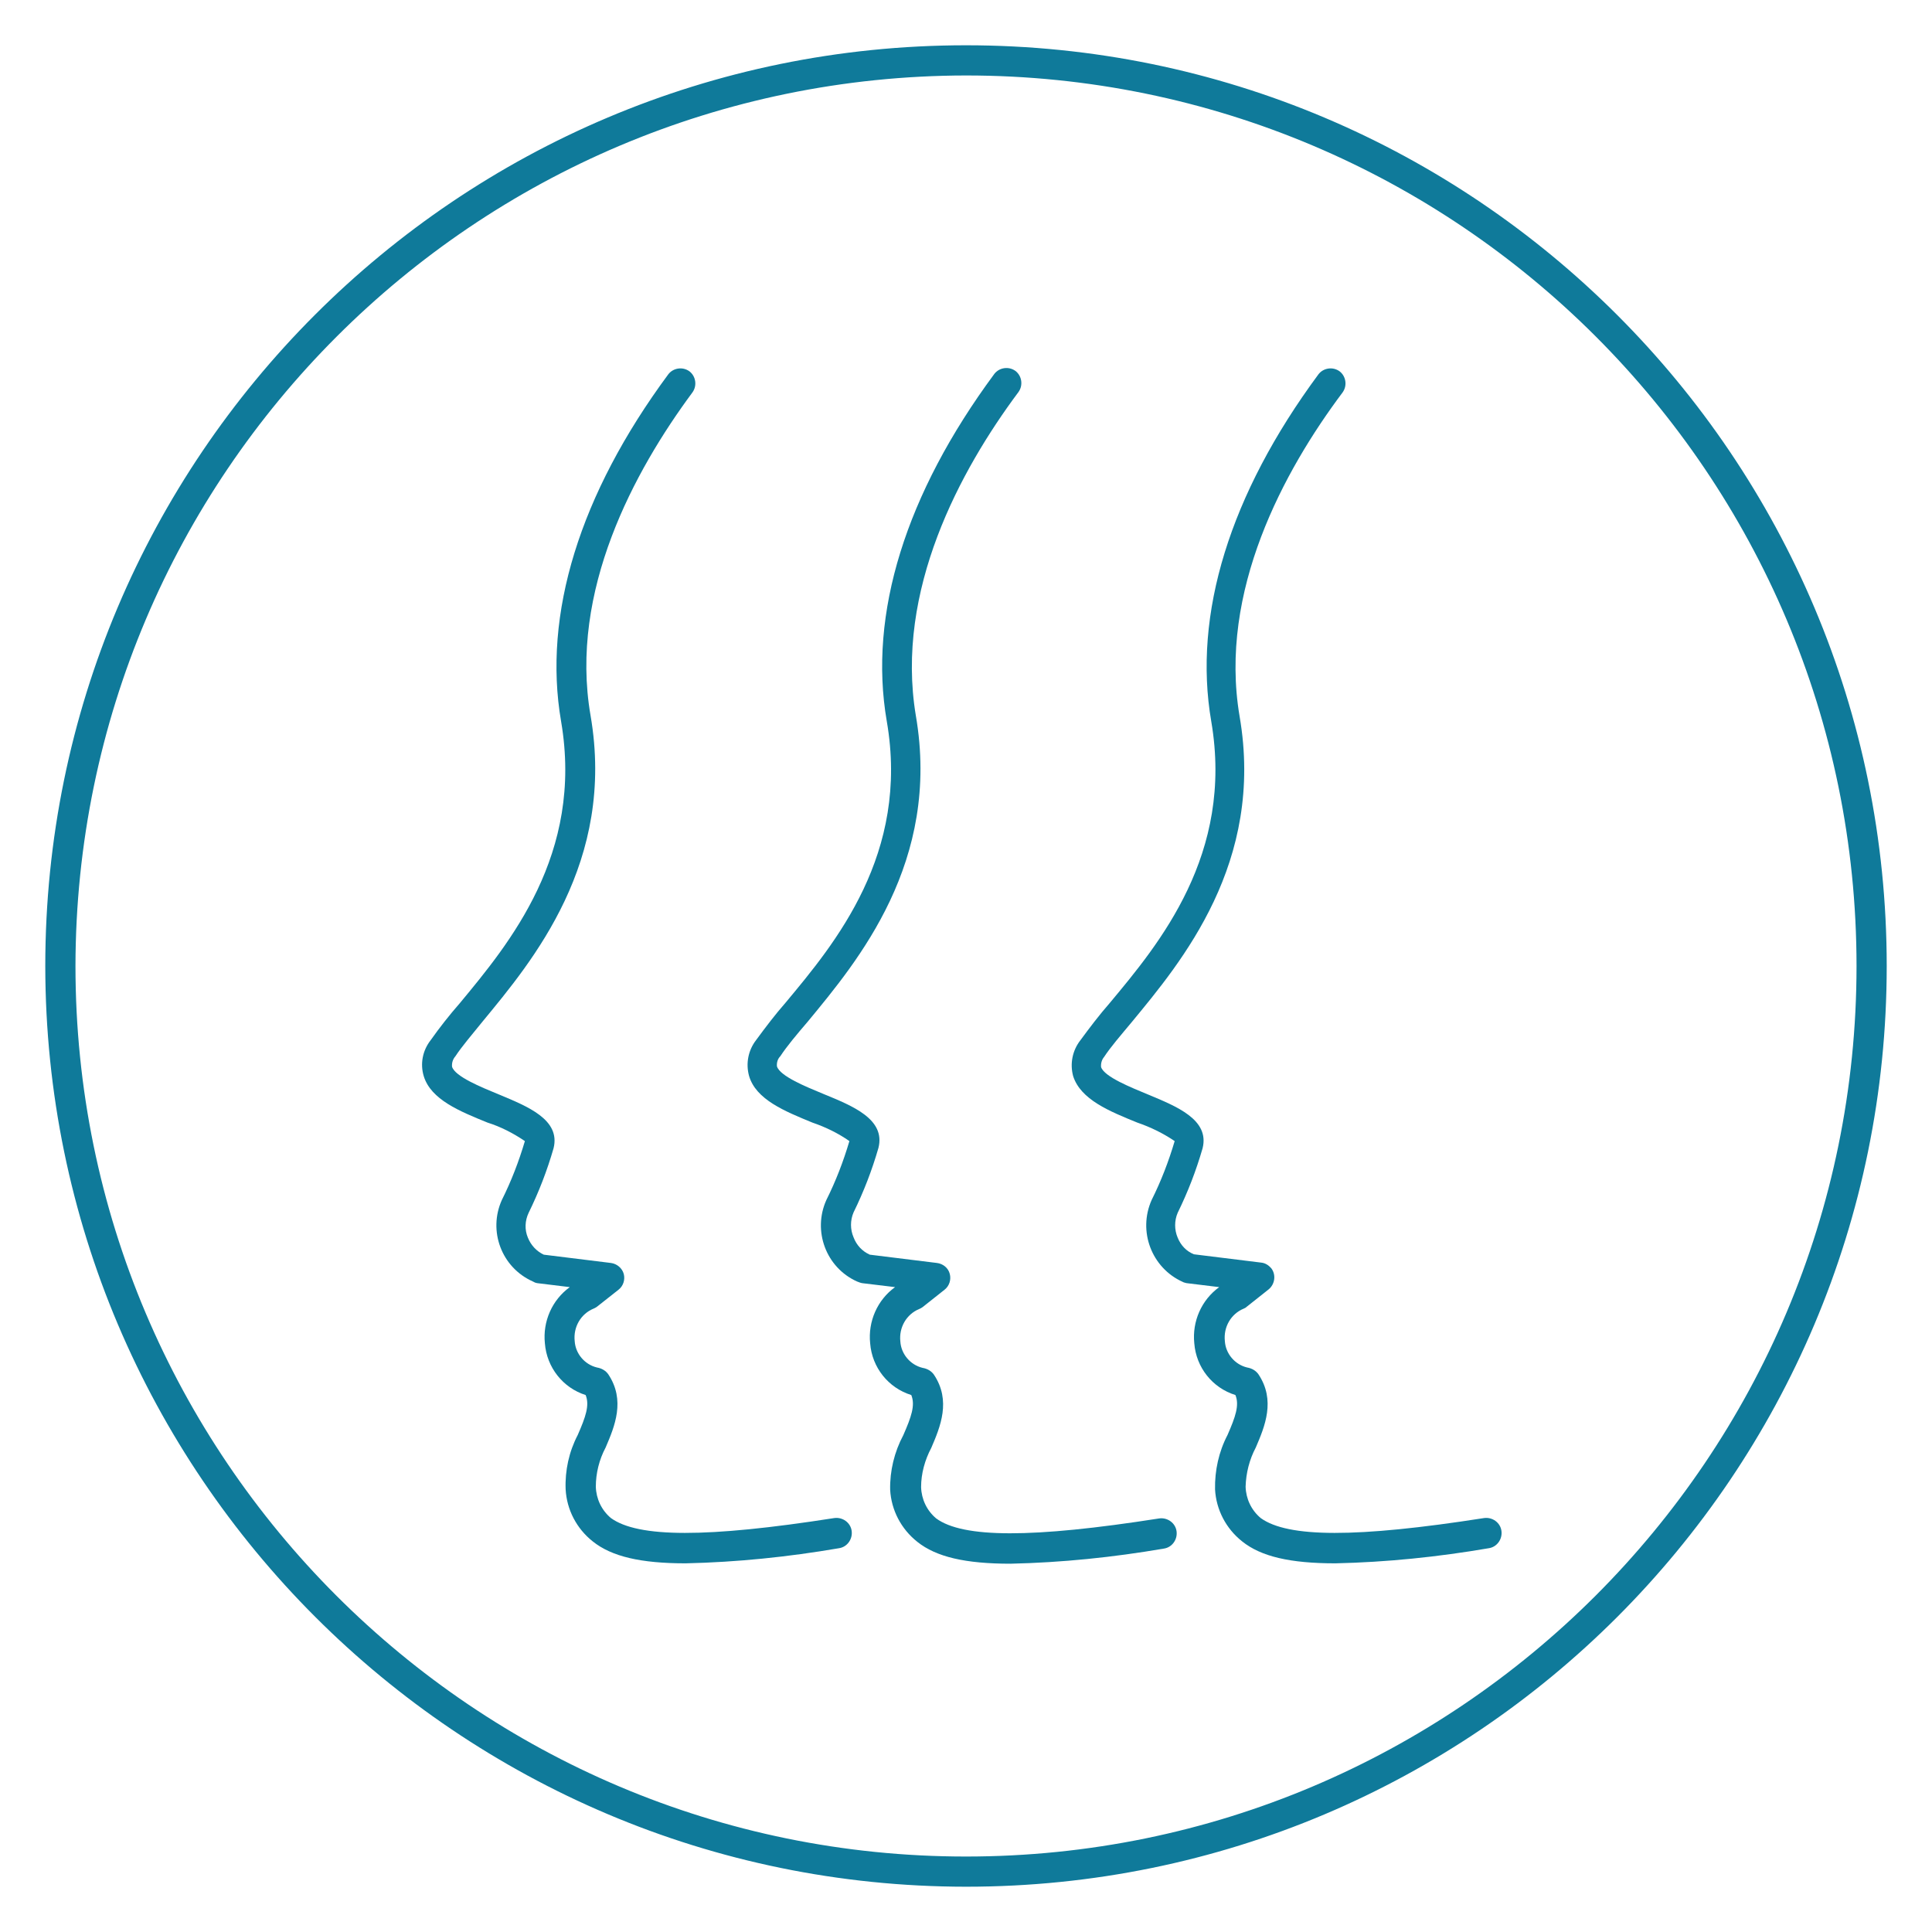 <svg xmlns="http://www.w3.org/2000/svg" xmlns:xlink="http://www.w3.org/1999/xlink" id="Layer_1" x="0px" y="0px" viewBox="0 0 512 512" style="enable-background:new 0 0 512 512;" xml:space="preserve"><style type="text/css">	.st0{fill:#0F7A9A;}</style><path class="st0" d="M256,500c134.8,0,244-109.2,244-244S390.8,12,256,12S12,121.2,12,256C12.1,390.7,121.3,499.9,256,500z M256,20  c130.3,0,236,105.7,236,236S386.3,492,256,492S20,386.3,20,256C20.2,125.7,125.7,20.2,256,20z"></path><path class="st0" d="M301.4,297.5c3.5,1.2,6.8,2.8,9.9,4.9c-1.6,5.4-3.6,10.6-6.1,15.6c-3.7,8.3,0,18,8.2,21.7  c0.2,0.1,0.4,0.2,0.5,0.2c0.3,0.1,0.7,0.2,1,0.2l8.2,1c-4.7,3.4-7.2,9.1-6.6,14.9c0.5,6.4,4.8,11.8,10.9,13.7  c1.1,2.7,0,5.8-2.1,10.6c-2.3,4.4-3.4,9.4-3.3,14.4c0.3,5.4,2.9,10.4,7.2,13.8c5,4,12.7,5.8,24.7,5.8c13.6-0.3,27.2-1.7,40.6-4  c2.2-0.3,3.7-2.4,3.4-4.6s-2.4-3.7-4.6-3.4c-33.9,5.3-52,5.2-59.2,0c-2.5-2.1-3.9-5.1-4-8.3c0.1-3.6,1-7.2,2.7-10.4  c2.4-5.6,5.3-12.5,0.7-19.4c-0.7-1-1.8-1.6-3-1.8c-3.3-0.8-5.7-3.7-5.9-7c-0.4-3.7,1.6-7.2,5-8.6c0.3-0.1,0.6-0.3,0.8-0.5l5.8-4.6  c1.7-1.4,2-3.9,0.7-5.6c-0.7-0.8-1.6-1.4-2.7-1.5l-17.8-2.2c-2-0.8-3.5-2.4-4.3-4.4c-0.9-2.1-0.9-4.5,0-6.6  c2.7-5.5,4.9-11.2,6.6-17.1c1.9-7.6-6.9-11.1-14.6-14.3c-4.3-1.8-11.4-4.6-12.3-7.2c-0.1-1,0.2-2,0.8-2.7c1.7-2.6,4.3-5.6,7.3-9.2  c13.2-16,35.3-42.3,28.6-81.1c-5.6-33.1,11.7-65,27.3-85.8c1.3-1.8,0.9-4.3-0.8-5.6c-1.8-1.3-4.3-0.9-5.6,0.8l0,0  c-23.5,31.8-33.3,63.6-28.4,92c6,35.2-13.8,58.9-26.9,74.6c-2.8,3.2-5.3,6.5-7.8,9.9c-2.1,2.7-2.8,6.2-1.9,9.5  C286.4,291.4,294,294.5,301.4,297.5L301.4,297.5z"></path><path class="st0" d="M215.3,297.5c3.5,1.2,6.8,2.8,9.8,4.9c-1.6,5.4-3.6,10.6-6.1,15.6c-3.7,8.2-0.1,17.9,8.1,21.6  c0.3,0.1,0.5,0.2,0.8,0.3c0.3,0.1,0.7,0.2,1,0.2l8.3,1c-4.7,3.4-7.2,9.1-6.6,14.9c0.5,6.4,4.8,11.8,10.9,13.7  c1.1,2.7,0,5.8-2.1,10.6c-2.4,4.5-3.6,9.5-3.5,14.5c0.3,5.4,2.9,10.4,7.2,13.8c5,4,12.7,5.8,24.7,5.8c13.6-0.3,27.2-1.7,40.6-4  c2.2-0.3,3.7-2.4,3.4-4.6s-2.4-3.7-4.6-3.4c-33.8,5.3-52,5.2-59.1,0c-2.5-2.1-3.9-5.1-4-8.3c0-3.6,1-7.2,2.7-10.4  c2.4-5.6,5.3-12.5,0.7-19.4c-0.7-1-1.8-1.6-3-1.8c-3.3-0.8-5.7-3.7-5.9-7c-0.4-3.7,1.6-7.2,5-8.6c0.3-0.1,0.6-0.3,0.9-0.5l5.8-4.6  c1.3-1,1.8-2.7,1.4-4.2c-0.4-1.6-1.8-2.7-3.4-2.9l-17.8-2.2c-2-0.9-3.5-2.5-4.3-4.6c-0.9-2.1-0.9-4.5,0-6.6  c2.7-5.5,4.9-11.2,6.6-17.1c1.9-7.6-6.8-11.1-14.6-14.3c-4.6-1.9-11.5-4.7-12.3-7.3c-0.1-1,0.2-2,0.9-2.7c1.7-2.6,4.3-5.7,7.3-9.2  c13.2-16,35.3-42.3,28.6-81.1c-5.5-33.1,11.7-64.9,27.2-85.7c1.3-1.8,0.9-4.3-0.8-5.6c0,0,0,0,0,0c-1.8-1.3-4.3-0.9-5.6,0.8  c0,0,0,0,0,0c-23.5,31.8-33.4,63.6-28.5,92c6.1,35.2-13.7,58.9-26.8,74.6c-2.8,3.2-5.3,6.5-7.8,9.9c-2.1,2.7-2.8,6.2-1.9,9.5  C200.3,291.4,208,294.5,215.3,297.5L215.3,297.5z"></path><path class="st0" d="M129.2,297.5c3.5,1.1,6.8,2.8,9.9,4.9c-1.6,5.4-3.6,10.6-6.1,15.6c-3.7,8.2-0.1,17.9,8.2,21.6  c0.2,0.1,0.4,0.2,0.6,0.3c0.3,0.1,0.7,0.2,1,0.2l8.2,1c-4.7,3.4-7.2,9.1-6.6,14.9c0.5,6.4,4.8,11.8,10.8,13.7  c1.1,2.7,0,5.8-2.1,10.6c-2.3,4.4-3.4,9.4-3.2,14.4c0.3,5.4,2.9,10.4,7.2,13.8c5,4,12.7,5.8,24.6,5.8c13.6-0.3,27.2-1.7,40.6-4  c2.2-0.3,3.7-2.4,3.4-4.6c-0.3-2.2-2.4-3.7-4.6-3.4c-33.9,5.3-52,5.2-59.2,0c-2.5-2.1-3.9-5.1-4-8.3c0-3.6,0.9-7.2,2.6-10.4  c2.4-5.6,5.3-12.5,0.7-19.4c-0.7-1-1.8-1.6-3-1.8c-3.3-0.8-5.7-3.7-5.9-7c-0.4-3.7,1.6-7.2,5-8.6c0.3-0.1,0.6-0.3,0.9-0.5l5.7-4.5  c1.3-1,1.8-2.7,1.4-4.2c-0.4-1.5-1.8-2.7-3.4-2.9l-17.8-2.2c-1.9-0.9-3.4-2.5-4.2-4.5c-0.9-2.1-0.8-4.5,0.2-6.6  c2.7-5.5,4.9-11.2,6.6-17.1c1.9-7.6-6.9-11.1-14.6-14.3c-4.6-1.9-11.5-4.7-12.3-7.3c-0.1-1,0.2-2,0.9-2.8c1.7-2.6,4.3-5.6,7.2-9.2  c13.2-16,35.3-42.3,28.6-81.1c-5.7-33,11.6-64.8,27-85.6c1.3-1.8,0.9-4.3-0.8-5.6c-1.8-1.3-4.3-0.9-5.6,0.8l0,0  c-23.5,31.8-33.3,63.6-28.4,92c6,35.2-13.8,58.9-26.8,74.6c-2.8,3.2-5.4,6.5-7.8,9.9c-2.1,2.7-2.8,6.2-1.8,9.5  C114.2,291.4,121.8,294.5,129.2,297.5L129.2,297.5z"></path></svg>